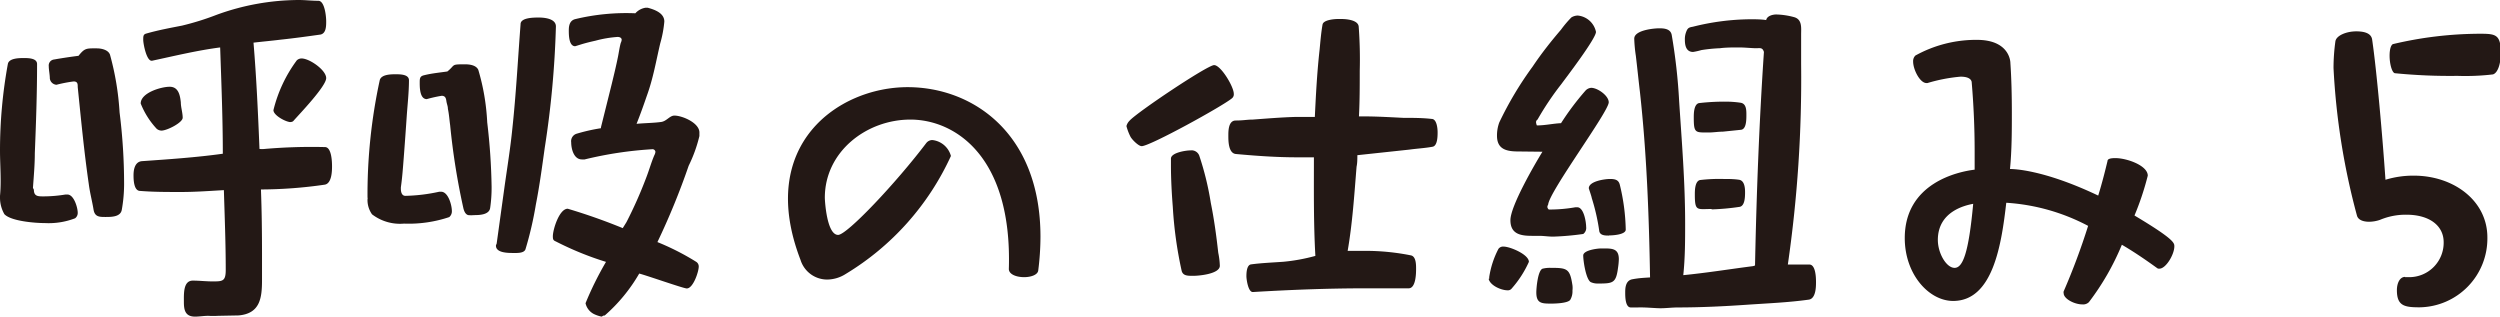 <svg xmlns="http://www.w3.org/2000/svg" viewBox="0 0 188.16 23.83"><defs><style>.c8bcde74-b784-49fd-859e-fa99fb615ab0{fill:#231815;}</style></defs><title>header5</title><g id="14109b97-3018-43f9-a41d-41d70909e1e3" data-name="レイヤー 2"><g id="05f35e5f-31e1-4e1c-a02a-c9f332d8ab7e" data-name="レイヤー 1"><path class="c8bcde74-b784-49fd-859e-fa99fb615ab0" d="M2.55,14.28c0,.53.36.5.78.5a10.25,10.25,0,0,0,1.6-.14c.06,0,.08,0,.14,0,.5,0,.78,1,.78,1.37a.5.5,0,0,1-.2.42,5.53,5.53,0,0,1-2.27.36c-.73,0-2.55-.14-3.05-.67A2.49,2.49,0,0,1,0,14.9s0-.06,0-.08,0-.06,0-.08c.11-1.12,0-2.3,0-3.42a36.2,36.2,0,0,1,.59-6.5c.08-.45.87-.45,1.2-.45s1,0,1,.45c0,2.24-.08,4.48-.17,6.72,0,.87-.08,1.74-.14,2.6ZM7.28,3.64c.36,0,.87.11,1,.48A20.86,20.86,0,0,1,9,8.46a43.18,43.18,0,0,1,.34,5.38,11,11,0,0,1-.17,1.93c-.08.56-.78.56-1.23.56s-.81,0-.9-.56-.28-1.29-.36-1.93C6.33,11.42,6.1,9,5.85,6.55c0-.22,0-.42-.31-.42a10.36,10.36,0,0,0-1.29.25.54.54,0,0,1-.5-.48c0-.28-.08-.64-.08-.92a.45.45,0,0,1,.39-.5c.62-.11,1.23-.2,1.85-.28C6.38,3.61,6.5,3.64,7.28,3.64Zm9.13,20.13a6.25,6.25,0,0,1-.73,0c-.34,0-.67.06-1,.06-.73,0-.84-.48-.84-1.09s-.06-1.62.67-1.62c.5,0,1,.06,1.48.06.76,0,1,0,1-.87,0-2-.08-4-.14-6-1.06.06-2.13.14-3.22.14s-2.07,0-3.08-.08c-.48,0-.5-.84-.5-1.18s.06-1,.62-1.06c2-.14,4.09-.28,6.1-.56,0-2.66-.11-5.32-.2-8-1.71.22-3.44.64-5.12,1-.42.08-.67-1.29-.67-1.57s0-.42.25-.48c.87-.25,1.79-.42,2.66-.59a20.2,20.2,0,0,0,2.6-.81A18.21,18.21,0,0,1,22.48,0c.5,0,1,.06,1.48.06s.59,1.18.59,1.54,0,.9-.42,1c-1,.14-2,.28-3.05.39-.64.08-1.32.14-2,.22.22,2.63.34,5.29.45,8a1.83,1.83,0,0,0,.39,0,40.92,40.92,0,0,1,4.54-.14c.5,0,.53,1.12.53,1.43s0,1.32-.56,1.4a34.11,34.11,0,0,1-4.79.36c.06,1.6.08,3.22.08,4.82,0,.67,0,1.34,0,2,0,1.34-.14,2.52-1.76,2.66ZM12.15,9.83a.59.59,0,0,1-.36-.14,6.07,6.07,0,0,1-1.2-1.9c0-.81,1.54-1.26,2.18-1.26s.78.59.84,1.18c0,.36.14.78.14,1.15S12.57,9.83,12.15,9.83Zm9.72-.64c-.34,0-1.29-.5-1.29-.9a10.46,10.46,0,0,1,1.76-3.75.53.53,0,0,1,.36-.14c.59,0,1.85.87,1.85,1.48s-2,2.69-2.44,3.19A.27.27,0,0,1,21.87,9.18Z"/><path class="c8bcde74-b784-49fd-859e-fa99fb615ab0" d="M30.41,16.83a3.46,3.46,0,0,1-2.41-.7A1.86,1.86,0,0,1,27.66,15a.26.26,0,0,0,0-.14,40.53,40.53,0,0,1,.92-8.82c.11-.45.87-.45,1.2-.45s1,0,1,.45c0,.9-.11,1.85-.17,2.74s-.14,2-.22,3.05c-.06.76-.11,1.51-.22,2.27v.11c0,.22.06.53.34.53a13,13,0,0,0,2.55-.31c.06,0,.08,0,.14,0,.53,0,.81,1,.81,1.46a.56.56,0,0,1-.2.45A9.58,9.58,0,0,1,30.41,16.83ZM35,4.84c.34,0,.84.06,1,.42a16.61,16.61,0,0,1,.67,3.95A46.42,46.42,0,0,1,37,14.06a10.43,10.43,0,0,1-.11,1.6c-.08.5-.78.53-1.2.53a2.42,2.42,0,0,1-.45,0c-.22-.06-.31-.31-.36-.5a52.14,52.14,0,0,1-1-6.27c-.06-.42-.08-.81-.17-1.23,0-.2-.08-.36-.11-.56s-.06-.42-.36-.42a10,10,0,0,0-1.12.25c-.56,0-.53-1-.53-1.32s.08-.42.34-.48c.56-.14,1.18-.2,1.74-.28C34.3,4.87,33.91,4.84,35,4.84Zm2.38,13.5L38,13.86c.2-1.4.42-2.77.56-4.17.28-2.6.42-5.24.62-7.87,0-.5,1-.5,1.37-.5s1.29.06,1.29.67A71.43,71.43,0,0,1,41,11.12c-.2,1.43-.39,2.86-.67,4.28a26.56,26.56,0,0,1-.78,3.36c-.11.31-.64.28-.9.28-.42,0-1.37,0-1.32-.59Zm9.77-1.62a31.94,31.94,0,0,0,1.48-3.33c.22-.56.39-1.18.62-1.71a.66.66,0,0,0,.08-.25.22.22,0,0,0-.22-.2A28.7,28.7,0,0,0,44,12c-.06,0-.11,0-.2,0-.62,0-.81-.81-.81-1.29a.59.59,0,0,1,.39-.64,13.62,13.62,0,0,1,1.85-.42V9.58l.81-3.25c.17-.7.34-1.4.48-2.1.06-.31.11-.67.2-1A.65.65,0,0,0,46.79,3c0-.17-.17-.22-.31-.22a8.51,8.51,0,0,0-1.65.28c-.36.08-.73.17-1.09.28l-.45.14c-.48,0-.48-.87-.48-1.2s.06-.73.48-.84A16.44,16.44,0,0,1,47.82,1a1.29,1.29,0,0,1,.78-.42l.08,0,.06,0C49.31.73,50,1,50,1.62a8.61,8.61,0,0,1-.31,1.65c-.31,1.32-.53,2.63-1,3.92-.25.73-.5,1.43-.78,2.13.62-.06,1.26-.06,1.85-.14.42-.06.64-.48,1-.48.59,0,1.93.56,1.88,1.32,0,0,0,.08,0,.11s0,.08,0,.11a10.72,10.72,0,0,1-.81,2.24,53.8,53.8,0,0,1-2.35,5.74,19,19,0,0,1,2.91,1.48.41.41,0,0,1,.2.36c0,.39-.42,1.65-.9,1.65-.25,0-3.08-1-3.58-1.12a12.48,12.48,0,0,1-2.6,3.16.1.1,0,0,0-.06,0c-.06,0-.11.06-.17.08a2.43,2.43,0,0,1-.59-.2,1.2,1.2,0,0,1-.62-.81,24.57,24.57,0,0,1,1.54-3.11,23.3,23.3,0,0,1-3.78-1.54c-.2-.08-.22-.17-.22-.39,0-.5.48-2.07,1.12-2.07a43.87,43.87,0,0,1,4.14,1.46Z"/><path class="c8bcde74-b784-49fd-859e-fa99fb615ab0" d="M77.08,20.86c-.56,0-1.15-.2-1.15-.62v0C76.19,11.7,71.82,9,68.52,9s-6.44,2.41-6.44,5.88c0,.2.14,2.8,1,2.8.67,0,4.37-3.92,6.64-6.92a.59.59,0,0,1,.45-.22,1.63,1.63,0,0,1,1.4,1.2,20.15,20.15,0,0,1-7.92,8.88,2.63,2.63,0,0,1-1.4.42,2.1,2.1,0,0,1-2-1.48c-3.33-8.65,2.83-13,8.06-13,4.9,0,10,3.47,10,11.26a20.42,20.42,0,0,1-.17,2.55C78.09,20.69,77.59,20.86,77.08,20.86Z"/><path class="c8bcde74-b784-49fd-859e-fa99fb615ab0" d="M85,9.1c.53-.62,5.88-4.2,6.38-4.2s1.48,1.62,1.48,2.16a.38.38,0,0,1-.14.34C92,8,86.55,11,85.93,11c-.25,0-.73-.5-.84-.7a4,4,0,0,1-.31-.81A.87.87,0,0,1,85,9.1ZM91.81,20c0,.62-1.57.76-2,.76s-.76,0-.87-.36a30.23,30.23,0,0,1-.67-4.82c-.08-1-.14-2.1-.14-3.14v-.5c0-.45,1.12-.62,1.46-.62a.62.62,0,0,1,.67.39,21.93,21.93,0,0,1,.87,3.56c.25,1.23.42,2.49.56,3.75A5.77,5.77,0,0,1,91.81,20ZM102.62,8.76c1,0,2,.06,3,.11.7,0,1.43,0,2.13.08.39,0,.45.73.45,1s0,1-.36,1.09c-.56.11-1.2.14-1.76.22l-3.92.42c0,.28,0,.59-.06.87-.17,2.1-.31,4.26-.67,6.33l1.34,0a17.4,17.4,0,0,1,3.42.34c.39.08.39.7.39,1s0,1.48-.56,1.48l-3.22,0c-2.86,0-5.66.11-8.51.28-.36,0-.48-1-.48-1.18s0-.84.34-.9c.81-.11,1.65-.14,2.46-.2A14,14,0,0,0,99,19.26c-.14-2.46-.11-5-.11-7.42l-1.29,0c-1.54,0-3.05-.11-4.59-.25-.56-.06-.56-1-.56-1.37s0-1.15.56-1.15S93.86,9,94.28,9c1.09-.08,2.16-.17,3.25-.2.48,0,1,0,1.43,0,.08-1.68.17-3.39.36-5.07.06-.62.11-1.26.22-1.88.06-.36.9-.42,1.18-.42l.11,0c.06,0,.08,0,.11,0,.36,0,1.26.06,1.32.56a33.29,33.29,0,0,1,.08,3.33c0,1.15,0,2.3-.06,3.44Z"/><path class="c8bcde74-b784-49fd-859e-fa99fb615ab0" d="M112.08,20.89a6.72,6.72,0,0,1,.7-2.16.43.43,0,0,1,.39-.17c.48,0,1.9.59,1.9,1.15a7.89,7.89,0,0,1-1.29,2,.36.36,0,0,1-.31.14c-.48,0-1.32-.36-1.43-.87C112.08,21,112.11,20.92,112.08,20.89Zm2.21-9.49c-.87,0-1.62-.14-1.62-1.18a2.84,2.84,0,0,1,.17-1A26.14,26.14,0,0,1,115.36,5c.67-1,1.37-1.88,2.13-2.77a8.07,8.07,0,0,1,.78-.92.94.94,0,0,1,.48-.14,1.55,1.55,0,0,1,1.37,1.23c0,.5-2.21,3.39-2.6,3.92A21.86,21.86,0,0,0,115.72,9a.23.23,0,0,0-.11.22.86.86,0,0,0,.06.22c.62,0,1.2-.14,1.82-.17a20.29,20.29,0,0,1,1.85-2.46.65.65,0,0,1,.42-.2c.48,0,1.32.59,1.32,1.09,0,.7-4.48,6.72-4.56,7.7a.39.39,0,0,0-.06.17.28.28,0,0,0,.11.2,11.3,11.3,0,0,0,2-.17c.06,0,.08,0,.14,0,.5,0,.67,1.12.67,1.48a.56.56,0,0,1-.22.53,20.65,20.65,0,0,1-2.27.2c-.34,0-.7-.06-1.06-.06l-.53,0c-.87,0-1.62-.14-1.62-1.18s1.76-4.09,2.41-5.15Zm2.49,11.45c-.73,0-1.15,0-1.15-.84,0-.31.11-1.68.48-1.79a2.31,2.31,0,0,1,.62-.06c1.23,0,1.43.06,1.62,1.32a1.71,1.71,0,0,1,0,.39,1.24,1.24,0,0,1-.17.7C118,22.82,117.07,22.85,116.79,22.85Zm3.47-1.51a1.21,1.21,0,0,1-.53-.11c-.36-.22-.56-1.6-.56-2s1.06-.53,1.34-.53c.76,0,1.34-.06,1.34.81a5.11,5.11,0,0,1-.06.64C121.63,21.31,121.41,21.34,120.26,21.34Zm.84-3.61c-.28,0-.7,0-.73-.39a15.32,15.32,0,0,0-.56-2.44c0-.08-.22-.7-.22-.73,0-.53,1.2-.7,1.6-.7s.64.08.73.42a15.34,15.34,0,0,1,.45,3.39C122.36,17.67,121.35,17.72,121.1,17.72Zm15.09,2.18c.48,0,.5,1,.5,1.32s0,1.23-.53,1.32c-1.57.22-3.14.28-4.73.39s-3.42.2-5.12.2c-.45,0-.9.06-1.32.06s-1.12-.08-1.71-.06h-.53c-.42,0-.42-.84-.42-1.12s0-.9.53-1,.9-.11,1.34-.14c-.08-4.65-.25-9.32-.76-13.94-.11-.92-.2-1.82-.31-2.74A10.63,10.63,0,0,1,123,2.91c0-.64,1.46-.78,1.9-.78s.84.08.92.5a42.8,42.8,0,0,1,.56,5c.2,3.05.45,6.1.45,9.16,0,1.32,0,2.6-.14,3.92,1.74-.17,3.47-.45,5.18-.67a.67.67,0,0,0,.22-.06c.11-5.35.31-10.72.67-16.07-.11-.36-.31-.28-.59-.28s-.87-.06-1.29-.06-1,0-1.43.06a11.81,11.81,0,0,0-1.4.14,4.91,4.91,0,0,1-.62.14c-.53,0-.62-.5-.62-.92a1.51,1.51,0,0,1,.11-.62c.11-.28.22-.31.5-.36a18.19,18.19,0,0,1,4.31-.56c.39,0,.81,0,1.2.06.06-.31.48-.42.76-.42a5.58,5.58,0,0,1,1.34.2c.62.17.53.81.53,1.29,0,.73,0,1.46,0,2.21a97.48,97.48,0,0,1-1,15.12Zm-6.52-10c-.34,0-.7.06-1,.06-1.06,0-1.18.08-1.18-1.12,0-.28,0-1,.39-1.09a16.67,16.67,0,0,1,2-.11,7.88,7.88,0,0,1,1.12.08c.45.06.45.56.45.92s0,1.09-.42,1.12Zm-.84,5.82c-1.09,0-1.26.2-1.26-1.09,0-.28,0-1,.39-1.09a12.4,12.4,0,0,1,1.76-.08c.39,0,.78,0,1.18.06s.45.59.45.92,0,1.06-.42,1.12A17.7,17.7,0,0,1,128.83,15.76Z"/><path class="c8bcde74-b784-49fd-859e-fa99fb615ab0" d="M157.22,22.74a.62.62,0,0,1-.5.17c-.59,0-1.4-.42-1.4-.84a.25.25,0,0,1,0-.14A50,50,0,0,0,157.16,17,15.22,15.22,0,0,0,151,15.26c-.36,3.14-1,7.39-4,7.39-1.82,0-3.64-2-3.64-4.73,0-4.14,4-5,5.26-5.15,0-.45,0-.92,0-1.4,0-1.76-.08-3.5-.22-5.15,0-.11-.06-.45-.84-.45a12.26,12.26,0,0,0-2.49.48h-.08c-.48,0-1-1-1-1.62a.59.59,0,0,1,.17-.45A9.43,9.43,0,0,1,148.79,3c2.38,0,2.52,1.54,2.52,1.74.08,1.18.11,2.44.11,3.75s0,2.83-.14,4.23c.17,0,2.44,0,6.64,2,.31-1,.53-1.9.7-2.6,0-.17.25-.22.59-.22.87,0,2.44.56,2.44,1.32a20.94,20.94,0,0,1-1,3c3,1.79,3,2.07,3,2.32,0,.62-.64,1.68-1.12,1.68a.24.24,0,0,1-.2-.06c-.67-.48-1.57-1.12-2.63-1.74A19.16,19.16,0,0,1,157.22,22.74Zm-11.37-4.68c0,1,.64,2.1,1.26,2.1s1.06-1.12,1.4-4.82C147.87,15.46,145.85,15.93,145.85,18.06Z"/><path class="c8bcde74-b784-49fd-859e-fa99fb615ab0" d="M181,20.86l.34,0a2.59,2.59,0,0,0,2.58-2.63c0-1.26-1.09-2.07-2.8-2.07a5,5,0,0,0-2,.39,2.6,2.6,0,0,1-.81.14c-.45,0-.84-.14-.92-.48a52.52,52.52,0,0,1-1.76-11.09,14.77,14.77,0,0,1,.14-2c.06-.45.84-.76,1.57-.76s1.15.2,1.2.64c.34,2.32.78,7.31,1,10.53a7.11,7.11,0,0,1,2.13-.31c3,0,5.54,1.88,5.54,4.65a5.18,5.18,0,0,1-5.1,5.26c-1.15,0-1.71-.11-1.71-1.29,0-.53.22-1,.62-1Zm4-15.15a42.2,42.2,0,0,1-4.76-.2c-.22-.06-.39-.73-.39-1.32,0-.42.08-.78.25-.87a28.65,28.65,0,0,1,6.55-.78c1.2,0,1.57.06,1.57,1.46,0,.73-.2,1.48-.59,1.6A17.77,17.77,0,0,1,184.94,5.71Z"/></g></g></svg>